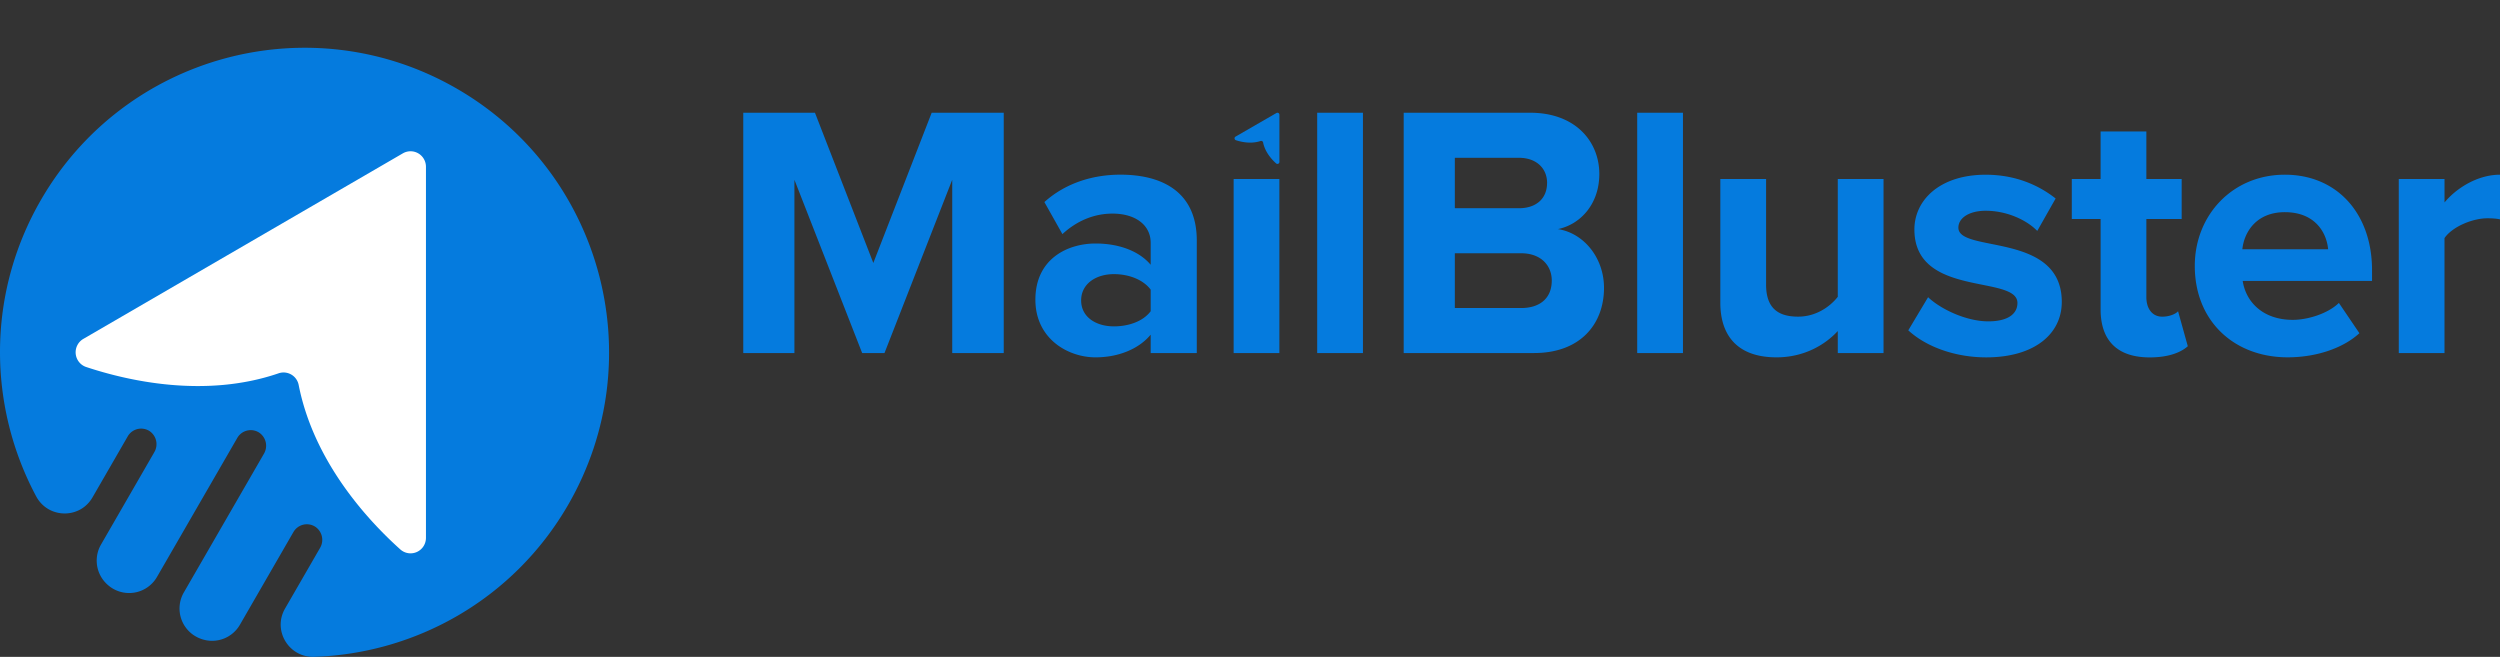 <svg xmlns="http://www.w3.org/2000/svg" viewBox="0 0 1256 330"><rect x="0" y="0" width="1256" height="330" fill="#333333" stroke="none"/><path d="M478.402 177.379V90.3l-34.039 87.078h-11.21l-34.036-87.063v87.063h-25.703V56.637h36.02l29.32 75.476 29.324-75.476h36.2v120.742Zm99.696 0v-9.25c-5.973 7.242-16.29 11.402-27.696 11.402-13.937 0-30.222-9.41-30.222-28.957 0-20.637 16.285-28.238 30.222-28.238 11.77 0 21.903 3.8 27.696 10.68v-11.043c0-8.868-7.602-14.66-19.188-14.66-9.23 0-17.918 3.62-25.156 10.304l-9.059-16.105c10.668-9.594 24.434-13.762 38.192-13.762 20.09 0 38.375 7.965 38.375 33.121v56.508Zm0-21v-10.875c-3.801-5.066-11.043-7.781-18.461-7.781-9.059 0-16.473 4.882-16.473 13.214 0 8.329 7.422 13.032 16.473 13.032 7.418 0 14.676-2.535 18.46-7.606Zm41.683 21V89.938h22.98v87.44Zm41.973 0V56.637h22.988v120.742Zm43.461 0V56.637h63.531c22.988 0 34.754 14.675 34.754 30.77 0 15.023-9.41 25.335-20.813 27.69 13.032 1.989 23.168 14.477 23.168 29.505 0 18.28-11.949 32.761-35.113 32.761Zm72.043-85.434c0-7.422-5.434-12.668-14.121-12.668H730.91v25.336h32.219c8.687 0 14.117-4.886 14.117-12.668Zm2.351 49.051c0-7.601-5.43-13.758-15.386-13.758H730.91v27.516h33.305c9.594 0 15.387-5.07 15.387-13.758Zm42.922 36.383V56.637h22.989v120.742Zm100.762 0V166.32c-5.973 6.516-16.473 13.211-30.77 13.211-19.183 0-28.234-10.496-28.234-27.511V89.937h22.992v53.032c0 12.129 6.336 16.113 16.11 16.113 8.87 0 15.925-4.887 19.91-9.957V89.937h22.984v87.442Zm35.422-11.422 9.953-16.637c6.516 6.157 19.363 12.13 30.23 12.13 9.954 0 14.657-3.802 14.657-9.235 0-14.293-51.766-2.531-51.766-36.922 0-14.676 12.672-27.512 35.84-27.512 14.676 0 26.426 5.07 35.113 11.946l-9.23 16.293c-5.25-5.43-15.207-10.137-25.883-10.137-8.324 0-13.742 3.617-13.742 8.508 0 12.847 51.949 1.988 51.949 37.28 0 16.114-13.742 27.876-38.012 27.876-15.219-.016-29.879-5.082-39.11-13.59Zm96.629-10.497v-45.429h-14.477V89.937h14.477v-23.89h22.988v23.89h17.738v20.094h-17.738v39.293c0 5.621 2.898 9.774 7.965 9.774 3.433 0 6.695-1.27 7.965-2.72l4.886 17.567c-3.433 3.078-9.593 5.621-19.187 5.621-16.106-.03-24.617-8.359-24.617-24.105Zm47.316-21.897c0-25.344 18.82-45.793 45.25-45.793 26.23 0 43.8 19.543 43.8 47.96v5.422h-64.98c1.633 10.68 10.305 19.547 25.16 19.547 7.422 0 17.56-3.074 23.169-8.508l10.304 15.207c-8.687 7.961-22.441 12.125-36.02 12.125-26.597.012-46.683-17.91-46.683-45.96Zm45.25-26.97c-14.3 0-20.453 9.954-21.36 18.641h43.095c-.739-8.328-6.532-18.64-21.735-18.64Zm57.23 70.786V89.938h22.989v11.765c6.332-7.601 17.012-13.933 27.871-13.933v22.44c-1.629-.362-3.621-.542-6.336-.542-7.601 0-17.734 4.344-21.547 9.957v57.754Zm-919.66 76.164c-27.445 47.555-76.558 74.793-127.66 76.45-12.718.405-20.968-13.25-14.61-24.263l17.587-30.464a7.922 7.922 0 0 0 .91-5.797 7.936 7.936 0 0 0-3.324-4.836 7.72 7.72 0 0 0-2.824-1.113 7.802 7.802 0 0 0-3.04.046c-1 .22-1.945.63-2.785 1.215a7.745 7.745 0 0 0-2.109 2.184l-.2.32-26.874 46.559A16.127 16.127 0 0 1 101.117 321l-.37-.133a16.152 16.152 0 0 1-8.372-23.25l40.227-69.664a7.92 7.92 0 0 0 .902-5.781 7.917 7.917 0 0 0-3.313-4.828 7.772 7.772 0 0 0-5.863-1.067 7.782 7.782 0 0 0-4.902 3.387c-.07.11-.133.219-.2.328l-40.343 69.836a16.124 16.124 0 0 1-4.695 5.156 16.183 16.183 0 0 1-6.434 2.696 16.17 16.17 0 0 1-13.176-3.457l-.297-.254a16.168 16.168 0 0 1-5.46-9.563 16.139 16.139 0 0 1 1.937-10.844l26.762-46.375a7.92 7.92 0 0 0 .91-5.78 7.925 7.925 0 0 0-3.301-4.833 7.734 7.734 0 0 0-2.824-1.113 7.71 7.71 0 0 0-3.035.05 7.77 7.77 0 0 0-2.786 1.208 7.812 7.812 0 0 0-2.312 2.508l-17.7 30.66c-6.355 11.015-22.312 10.699-28.3-.52-24.125-45.12-25.106-101.308 2.348-148.84 42.246-73.18 135.796-98.257 208.968-56 73.168 42.254 98.23 135.828 55.992 209.016Zm0 0" style="stroke:none;fill-rule:nonzero;fill:#057bde;fill-opacity:1"/><path d="M201.129 276.04c-16.39-14.685-43.488-44.06-51.07-82.614a7.816 7.816 0 0 0-1.145-2.809 7.703 7.703 0 0 0-4.91-3.328 7.557 7.557 0 0 0-3.02-.012 6.402 6.402 0 0 0-1.035.278c-36.988 12.687-75.793 3.754-96.644-3.168a7.723 7.723 0 0 1-3.602-2.516 7.804 7.804 0 0 1-.855-8.41 7.765 7.765 0 0 1 3.02-3.2l160.53-93.222A7.724 7.724 0 0 1 206.266 76c1.359 0 2.691.36 3.867 1.043a7.776 7.776 0 0 1 2.832 2.852 7.847 7.847 0 0 1 1.035 3.89v186.438a7.866 7.866 0 0 1-1.242 4.226 7.736 7.736 0 0 1-3.324 2.867 7.706 7.706 0 0 1-8.305-1.277Zm0 0" style="stroke:none;fill-rule:nonzero;fill:#fff;fill-opacity:1"/><path d="M641.121 82.098c-2.098-1.871-5.57-5.621-6.535-10.512a.973.973 0 0 0-.426-.633.937.937 0 0 0-.36-.148.922.922 0 0 0-.386 0 .634.634 0 0 0-.125.03c-4.738 1.618-9.707.481-12.379-.397a.992.992 0 0 1-.176-1.8l20.555-11.868a1.018 1.018 0 0 1 .754-.098.944.944 0 0 1 .348.176 1 1 0 0 1 .387.781v23.734a.999.999 0 0 1-.587.903.982.982 0 0 1-1.063-.168Zm0 0" style="stroke:none;fill-rule:nonzero;fill:#057bde;fill-opacity:1"/></svg>